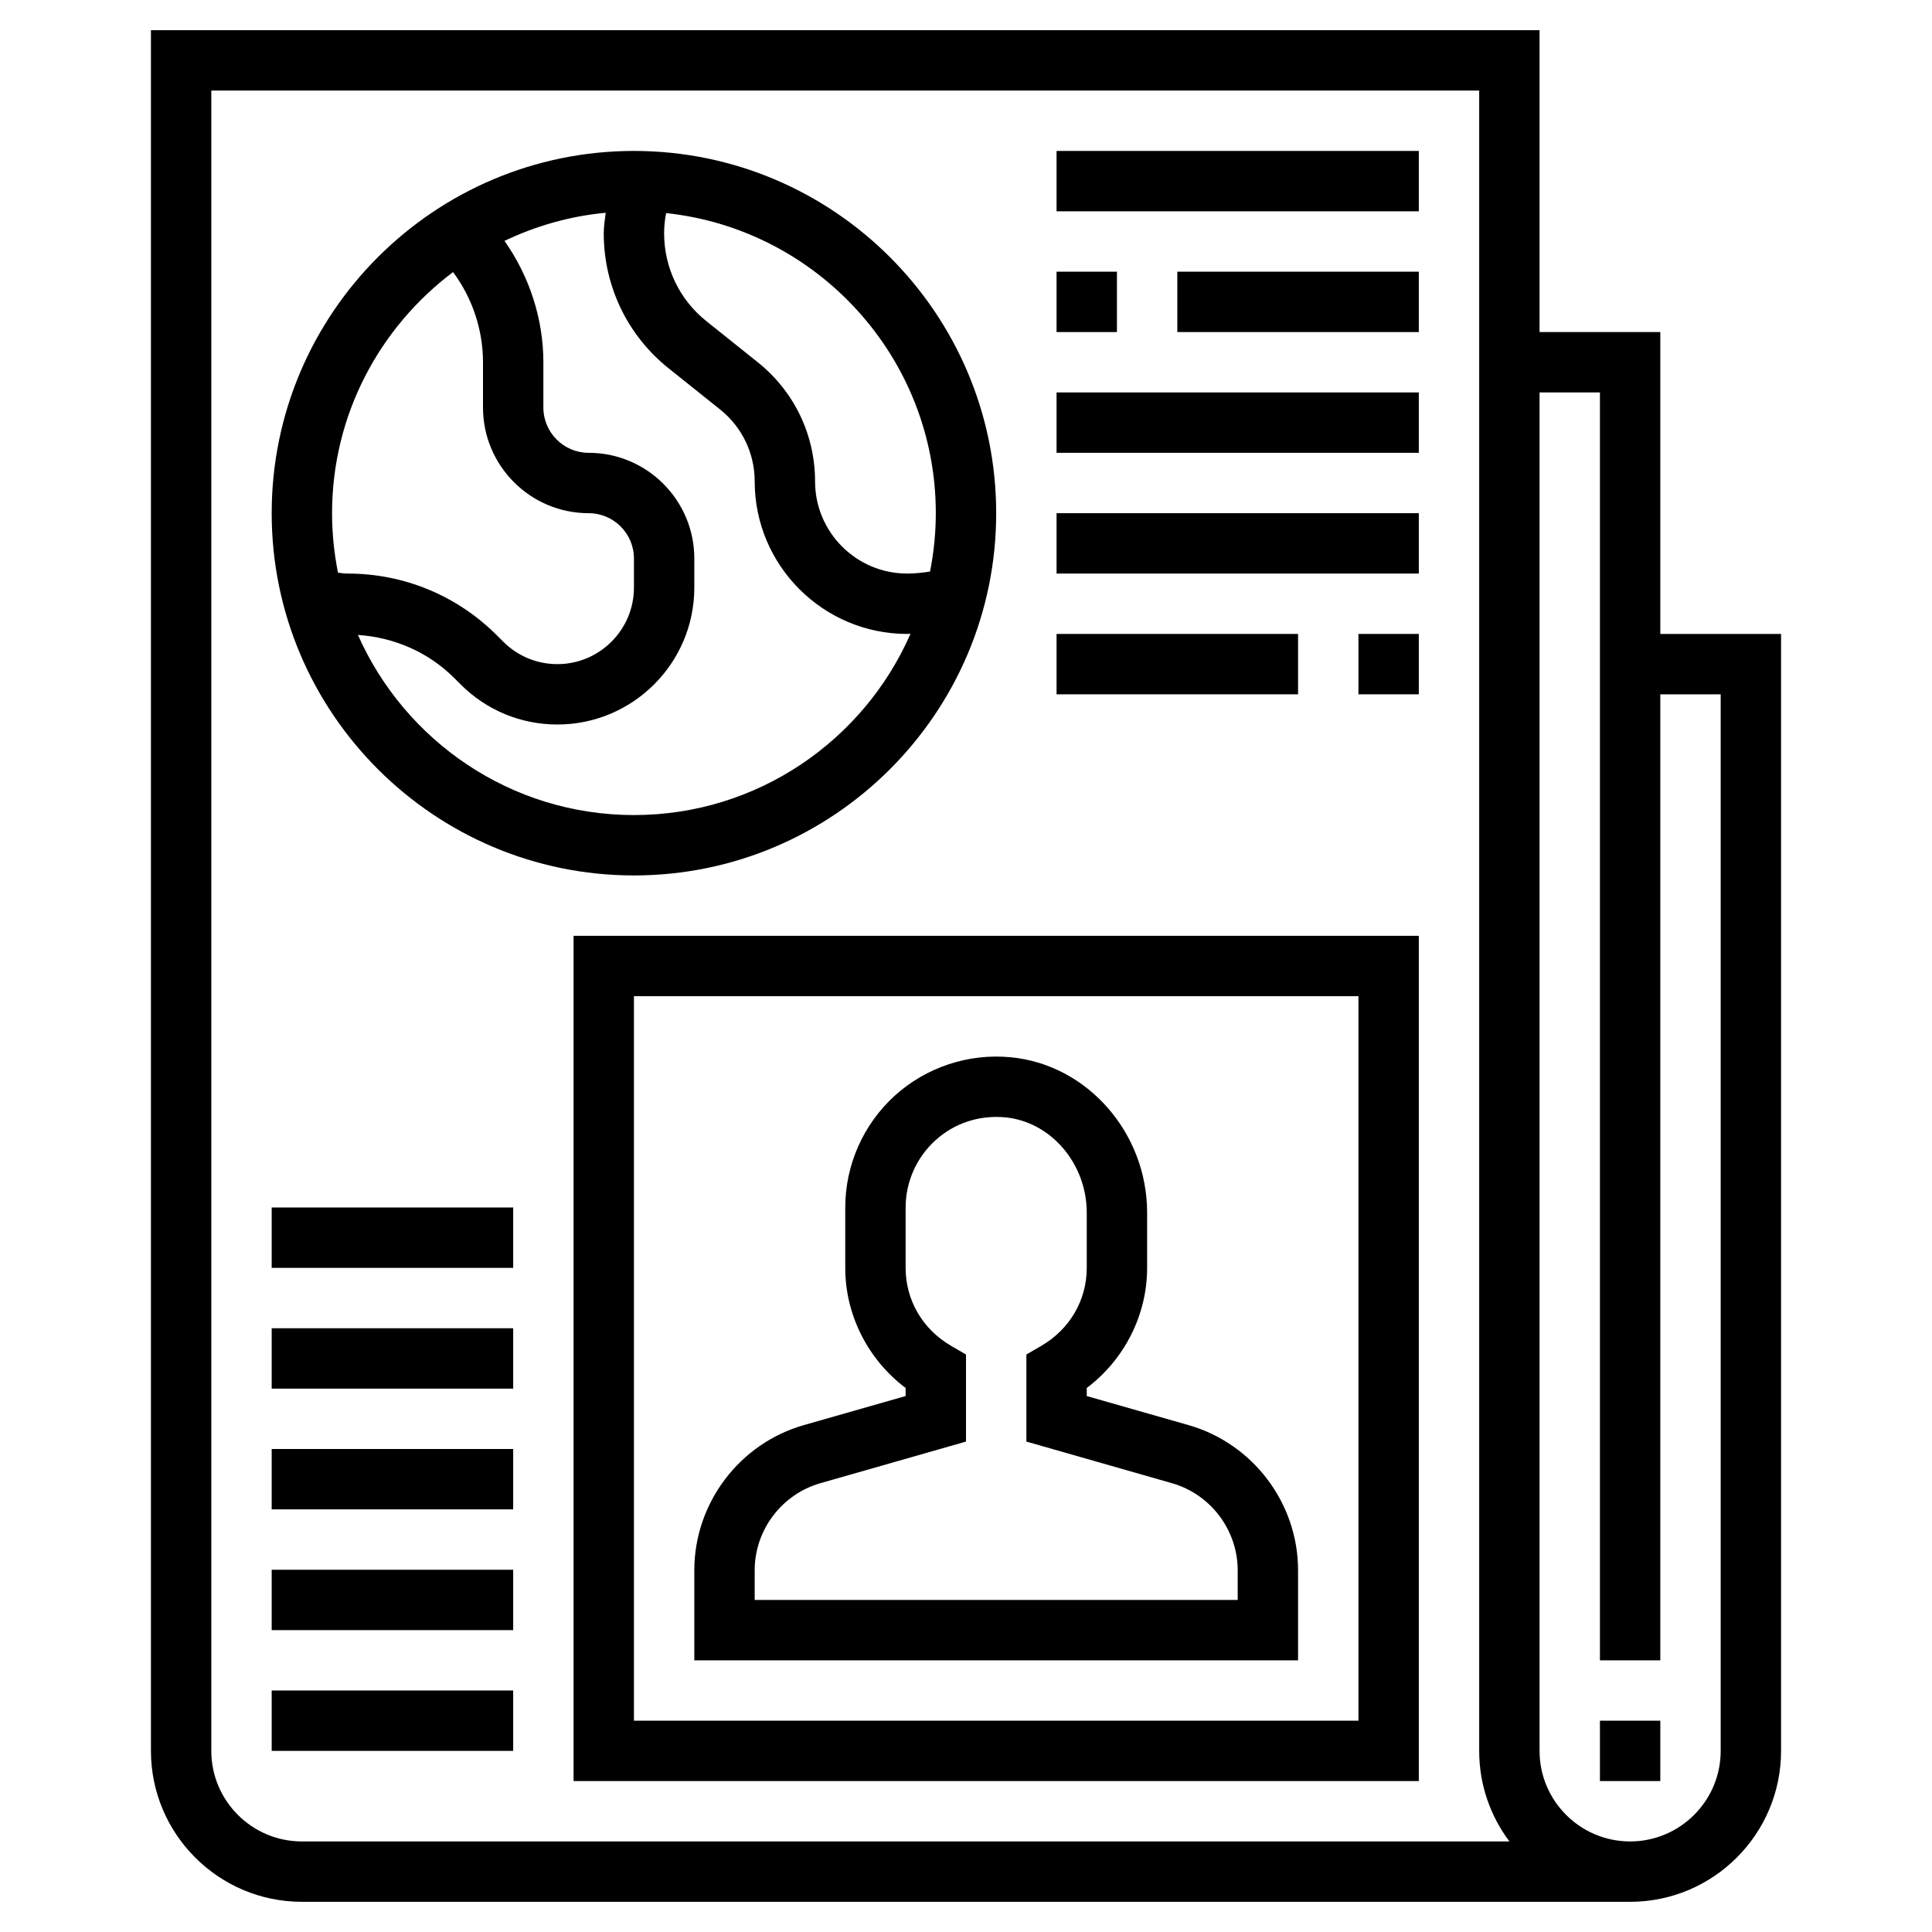 <?xml version="1.0" ?>
<!-- Скачано с сайта svg4.ru / Downloaded from svg4.ru -->
<svg fill="#000000" width="800px" height="800px" viewBox="0 0 64 64" id="Layer_1_1_" version="1.1" xml:space="preserve" xmlns="http://www.w3.org/2000/svg" xmlns:xlink="http://www.w3.org/1999/xlink">
<g>
<path d="M55,21V11h-4V1H5v57c0,2.757,2.243,5,5,5h44c2.757,0,5-2.243,5-5V21H55z M10,61c-1.654,0-3-1.346-3-3V3h42v55   c0,1.125,0.373,2.164,1.002,3H10z M57,58c0,1.654-1.346,3-3,3s-3-1.346-3-3V13h2v42h2V23h2V58z"/>
<rect height="2" width="2" x="53" y="57"/>
<path d="M39.373,47.209L36,46.246v-0.267c1.246-0.939,2-2.416,2-3.979v-1.828c0-2.646-1.982-4.907-4.513-5.148   c-1.401-0.138-2.81,0.33-3.85,1.275C28.597,37.245,28,38.594,28,40v2c0,1.563,0.754,3.04,2,3.979v0.267l-3.374,0.963   C24.491,47.82,23,49.797,23,52.018V55h20v-2.982C43,49.797,41.509,47.82,39.373,47.209z M41,53H25v-0.982   c0-1.332,0.895-2.519,2.176-2.885L32,47.754V44.87l-0.497-0.289C30.562,44.033,30,43.068,30,42v-2c0-0.844,0.358-1.653,0.982-2.221   c0.633-0.576,1.448-0.843,2.315-0.766C34.813,37.158,36,38.546,36,40.172V42c0,1.068-0.562,2.033-1.503,2.581L34,44.87v2.884   l4.823,1.379C40.105,49.499,41,50.686,41,52.018V53z"/>
<path d="M19,59h28V31H19V59z M21,33h24v24H21V33z"/>
<path d="M21,29c6.617,0,12-5.383,12-12S27.617,5,21,5S9,10.383,9,17S14.383,29,21,29z M21,27c-4.078,0-7.588-2.458-9.143-5.967   c1.205,0.082,2.332,0.569,3.194,1.431l0.207,0.207C16.114,23.528,17.253,24,18.465,24C20.966,24,23,21.966,23,19.465V18.5   c0-1.93-1.57-3.5-3.5-3.5c-0.827,0-1.5-0.673-1.5-1.5V12c0-1.435-0.463-2.849-1.288-4.02c1.034-0.494,2.161-0.821,3.353-0.932   C20.037,7.274,20,7.501,20,7.728c0,1.75,0.783,3.381,2.15,4.474l1.704,1.362C24.582,14.146,25,15.016,25,15.947   C25,18.733,27.267,21,30.053,21c0.036,0,0.074-0.007,0.11-0.008C28.618,24.524,25.094,27,21,27z M31,17   c0,0.661-0.068,1.307-0.191,1.933C30.555,18.973,30.302,19,30.053,19C28.369,19,27,17.631,27,15.947c0-1.542-0.69-2.98-1.896-3.945   l-1.704-1.363C22.51,9.928,22,8.866,22,7.728c0-0.222,0.022-0.445,0.066-0.669C27.08,7.593,31,11.846,31,17z M15.008,9.013   C15.647,9.87,16,10.93,16,12v1.5c0,1.93,1.57,3.5,3.5,3.5c0.827,0,1.5,0.673,1.5,1.5v0.965C21,20.862,19.862,22,18.465,22   c-0.678,0-1.314-0.264-1.793-0.742l-0.207-0.207C15.143,19.729,13.385,19,11.515,19c-0.103,0-0.21-0.014-0.318-0.03   C11.069,18.332,11,17.674,11,17C11,13.735,12.58,10.84,15.008,9.013z"/>
<rect height="2" width="12" x="35" y="5"/>
<rect height="2" width="2" x="35" y="9"/>
<rect height="2" width="8" x="39" y="9"/>
<rect height="2" width="12" x="35" y="13"/>
<rect height="2" width="12" x="35" y="17"/>
<rect height="2" width="8" x="35" y="21"/>
<rect height="2" width="2" x="45" y="21"/>
<rect height="2" width="8" x="9" y="56"/>
<rect height="2" width="8" x="9" y="52"/>
<rect height="2" width="8" x="9" y="48"/>
<rect height="2" width="8" x="9" y="44"/>
<rect height="2" width="8" x="9" y="40"/>
</g>
</svg>